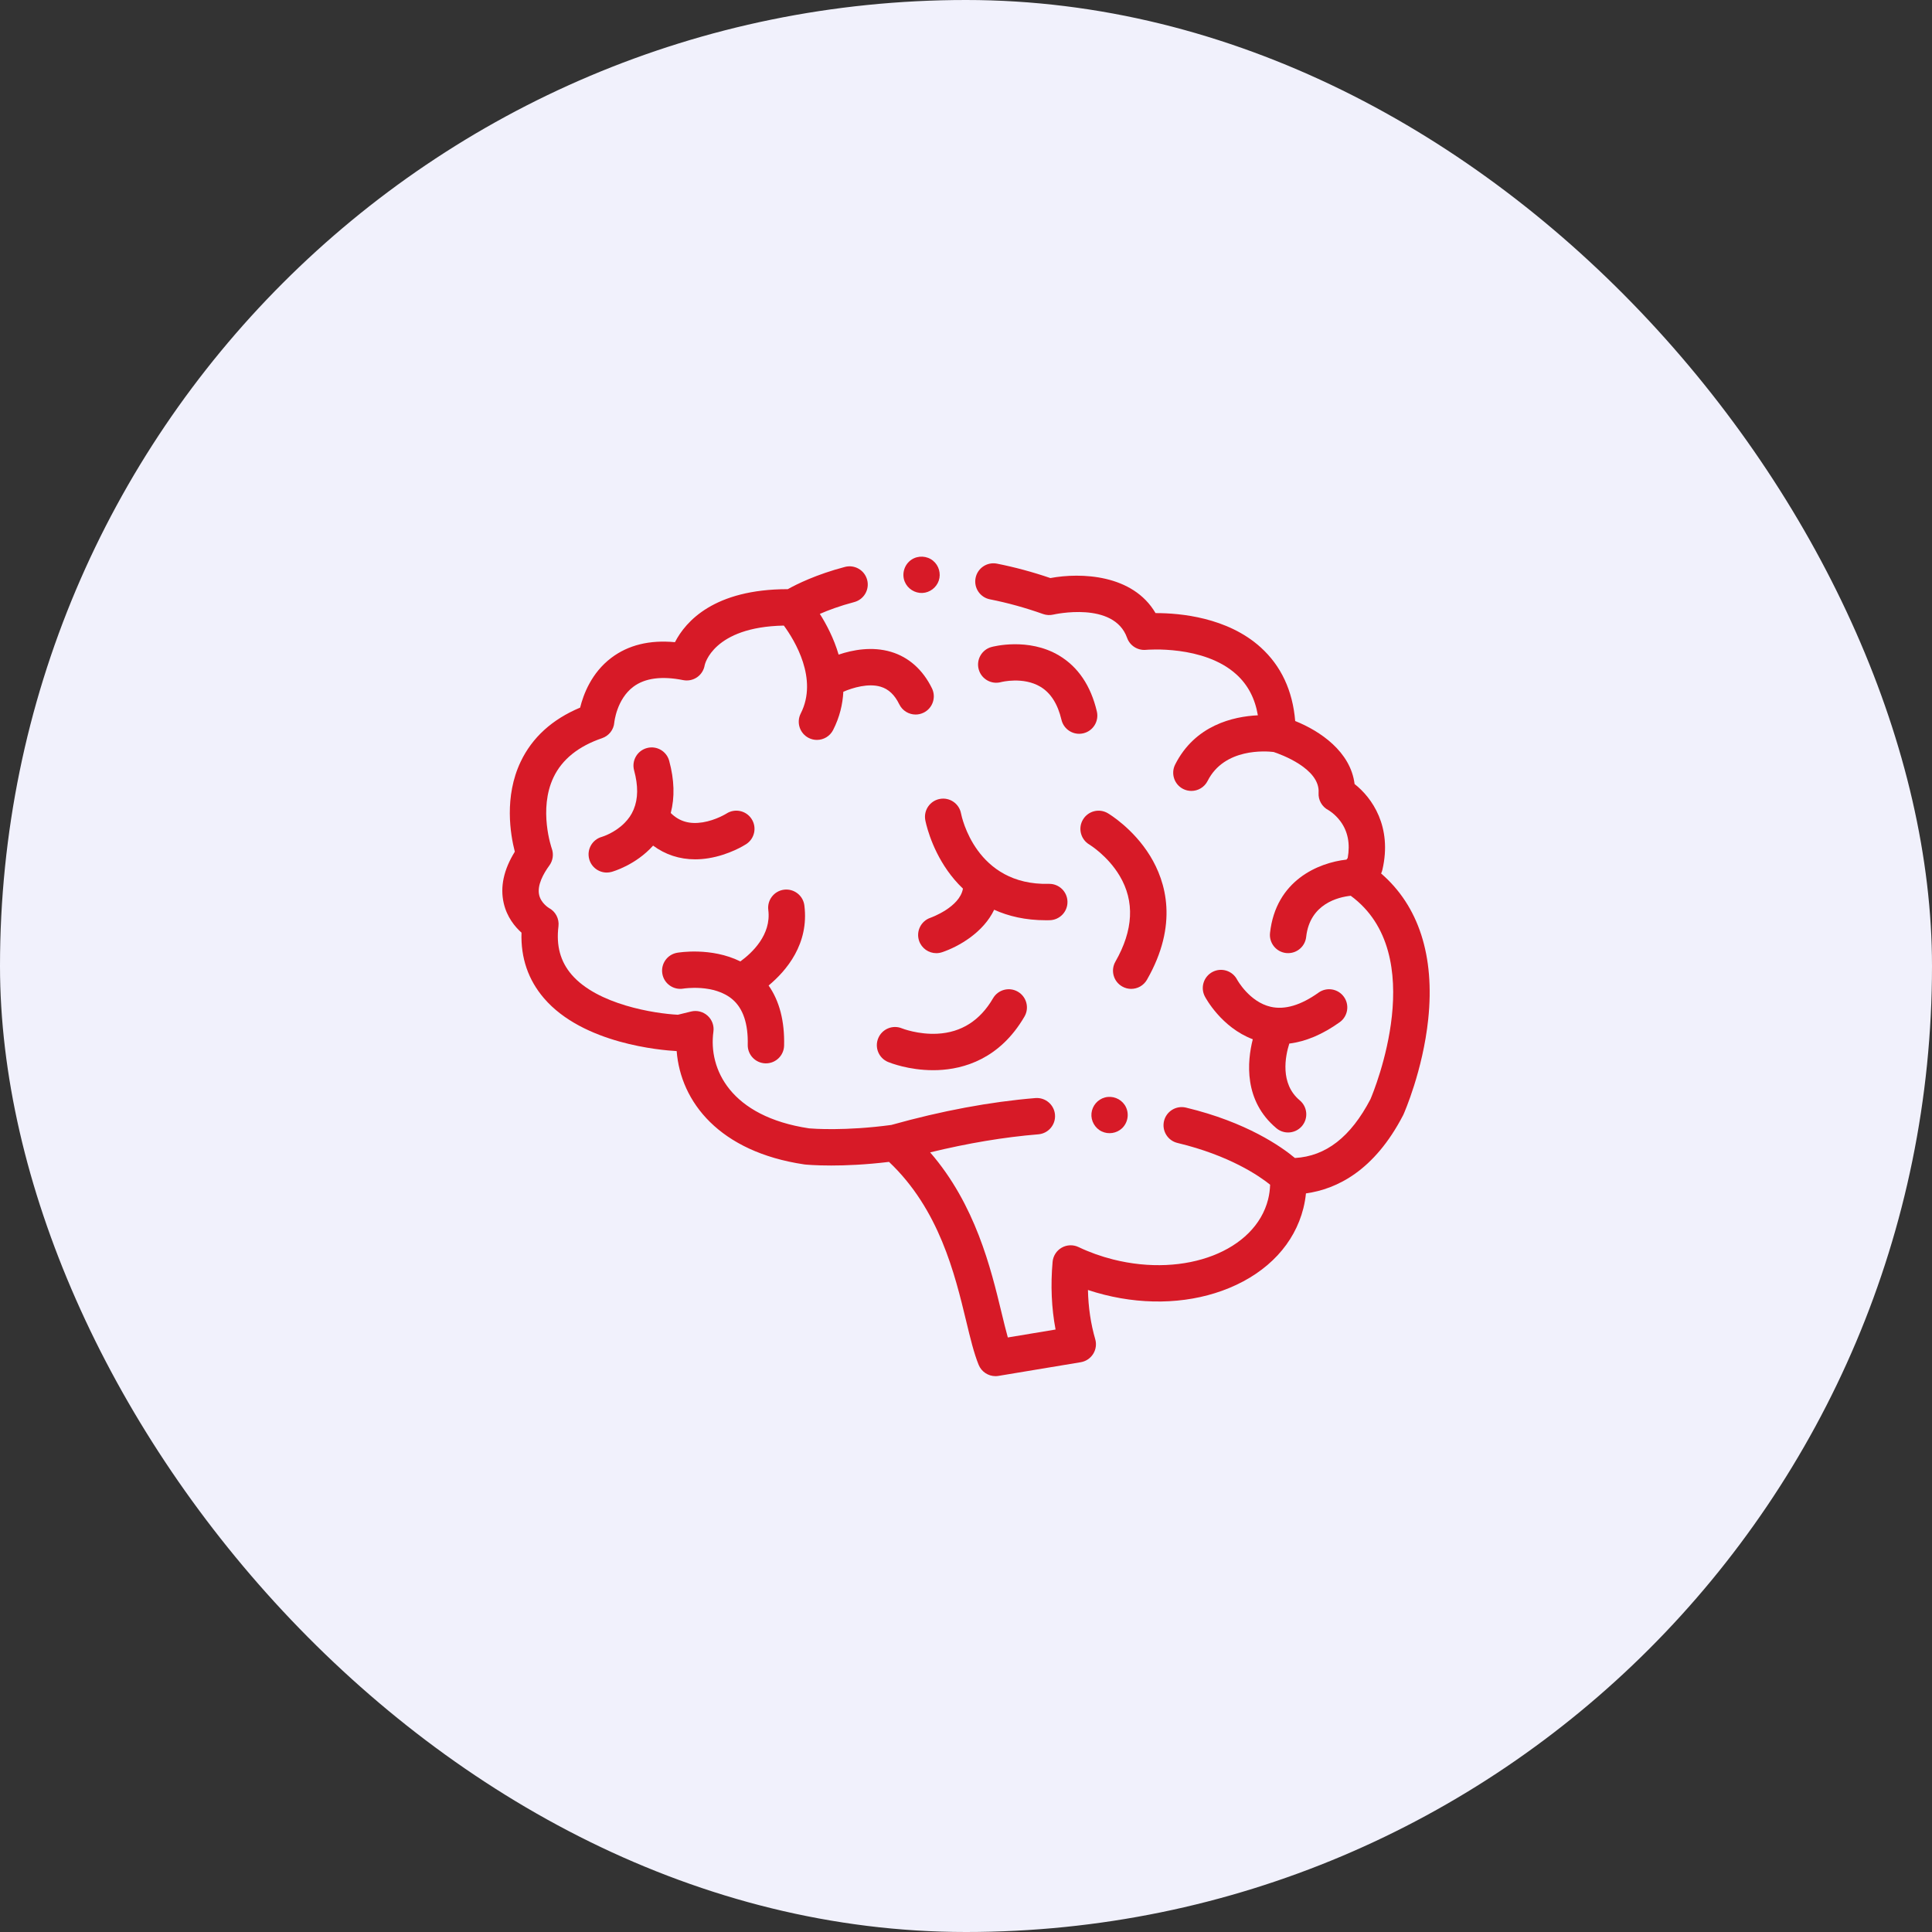 <svg width="100" height="100" viewBox="0 0 100 100" fill="none" xmlns="http://www.w3.org/2000/svg">
<rect x="0" y="0" width="100" height="100" fill="#333333" stroke="none"/>
<rect width="100" height="100" rx="50" fill="#F1F1FC"/>
<g clip-path="url(#clip0_820_4651)">
<path d="M71.486 45.211C71.515 45.15 71.537 45.086 71.553 45.019C72.07 42.788 71.019 41.29 70.113 40.581C69.907 38.907 68.33 37.837 67.039 37.32C66.908 35.744 66.309 34.464 65.255 33.509C63.53 31.945 61.057 31.734 59.848 31.734C59.836 31.734 59.824 31.734 59.811 31.734C58.634 29.721 55.939 29.628 54.367 29.92C53.446 29.605 52.516 29.355 51.602 29.174C51.092 29.074 50.597 29.405 50.496 29.915C50.395 30.425 50.727 30.92 51.237 31.021C52.145 31.2 53.072 31.456 53.99 31.782C54.16 31.842 54.344 31.852 54.52 31.811C54.551 31.804 57.657 31.098 58.338 33.015C58.483 33.421 58.886 33.676 59.316 33.636C59.345 33.633 62.309 33.373 63.997 34.909C64.591 35.449 64.957 36.146 65.107 37.024C63.837 37.085 61.857 37.531 60.826 39.572C60.592 40.036 60.777 40.602 61.241 40.837C61.377 40.905 61.522 40.938 61.665 40.938C62.009 40.938 62.34 40.749 62.506 40.421C63.373 38.704 65.53 38.876 65.922 38.923C66.269 39.037 68.333 39.773 68.25 41.034C68.225 41.408 68.425 41.76 68.758 41.932C68.761 41.934 69.095 42.121 69.385 42.516C69.765 43.034 69.89 43.67 69.757 44.409L69.694 44.493C68.233 44.654 66.036 45.573 65.736 48.29C65.68 48.807 66.052 49.272 66.569 49.329C66.604 49.333 66.639 49.334 66.673 49.334C67.147 49.334 67.554 48.978 67.607 48.496C67.797 46.775 69.276 46.432 69.914 46.365C74.038 49.39 71.127 56.444 70.934 56.896C69.913 58.848 68.632 59.847 67.025 59.938C66.337 59.363 64.534 58.084 61.384 57.329C60.879 57.208 60.371 57.519 60.249 58.025C60.129 58.53 60.44 59.038 60.946 59.159C63.637 59.804 65.174 60.863 65.741 61.319C65.733 61.577 65.699 61.832 65.637 62.08C64.967 64.74 61.368 66.135 57.613 65.189C56.991 65.032 56.389 64.817 55.823 64.547C55.545 64.415 55.219 64.427 54.952 64.58C54.684 64.733 54.509 65.008 54.482 65.315C54.374 66.533 54.426 67.707 54.636 68.816L52.165 69.227C52.06 68.853 51.954 68.415 51.839 67.94C51.287 65.653 50.49 62.353 48.144 59.647C50.097 59.171 51.975 58.857 53.745 58.712C54.263 58.669 54.649 58.215 54.606 57.697C54.564 57.179 54.109 56.794 53.591 56.836C51.252 57.028 48.743 57.496 46.134 58.227C43.742 58.55 42.068 58.421 41.88 58.404C37.8 57.791 36.661 55.326 36.926 53.399C36.969 53.09 36.856 52.78 36.624 52.572C36.393 52.363 36.073 52.282 35.77 52.356L35.088 52.523C33.898 52.464 30.924 52.004 29.586 50.445C29.004 49.768 28.782 48.95 28.906 47.944C28.953 47.556 28.756 47.178 28.411 46.996C28.407 46.994 28.006 46.753 27.908 46.328C27.79 45.821 28.13 45.215 28.436 44.796C28.621 44.542 28.667 44.212 28.559 43.917C28.552 43.898 27.858 41.896 28.65 40.234C29.091 39.309 29.936 38.627 31.163 38.208C31.518 38.086 31.766 37.771 31.796 37.397C31.797 37.385 31.916 36.191 32.786 35.543C33.386 35.096 34.253 34.981 35.361 35.203C35.612 35.252 35.872 35.199 36.083 35.053C36.293 34.907 36.434 34.681 36.475 34.428C36.478 34.408 36.9 32.449 40.572 32.38C41.129 33.14 42.358 35.139 41.446 36.929C41.21 37.392 41.394 37.959 41.857 38.195C41.994 38.265 42.14 38.298 42.283 38.298C42.626 38.298 42.957 38.11 43.123 37.783C43.462 37.117 43.618 36.449 43.651 35.804C44.158 35.588 44.95 35.356 45.581 35.544C45.991 35.666 46.307 35.964 46.546 36.454C46.709 36.789 47.044 36.984 47.393 36.984C47.531 36.984 47.672 36.953 47.805 36.888C48.272 36.661 48.466 36.097 48.239 35.63C47.769 34.666 47.035 34.012 46.117 33.739C45.139 33.449 44.143 33.634 43.407 33.883C43.161 33.042 42.775 32.313 42.435 31.775C42.878 31.582 43.476 31.358 44.213 31.164C44.716 31.032 45.017 30.517 44.884 30.015C44.752 29.512 44.237 29.212 43.735 29.343C42.247 29.734 41.228 30.242 40.776 30.495C36.964 30.495 35.491 32.161 34.936 33.239C33.622 33.115 32.516 33.387 31.639 34.051C30.616 34.824 30.197 35.938 30.028 36.626C28.582 37.231 27.548 38.171 26.951 39.423C26.084 41.242 26.418 43.198 26.647 44.084C26.071 45.013 25.878 45.909 26.074 46.753C26.239 47.468 26.649 47.966 26.993 48.274C26.95 49.578 27.34 50.719 28.158 51.671C30.185 54.031 34.226 54.361 35.024 54.404C35.229 57.029 37.227 59.618 41.629 60.27C41.643 60.272 41.657 60.274 41.672 60.275C41.711 60.279 42.198 60.327 43.022 60.327C43.77 60.327 44.796 60.287 46.015 60.139C48.611 62.594 49.417 65.924 50.01 68.381C50.225 69.276 50.412 70.048 50.655 70.644C50.801 71.002 51.149 71.229 51.526 71.229C51.577 71.229 51.629 71.225 51.681 71.216L55.94 70.508C56.205 70.463 56.438 70.308 56.581 70.081C56.725 69.853 56.764 69.575 56.689 69.317C56.457 68.516 56.331 67.663 56.312 66.769C56.588 66.861 56.869 66.943 57.153 67.014C59.41 67.583 61.709 67.459 63.626 66.666C65.639 65.834 67.002 64.368 67.462 62.54C67.525 62.287 67.57 62.03 67.596 61.77C69.203 61.547 71.136 60.591 72.619 57.735C72.628 57.718 72.636 57.701 72.644 57.684C72.684 57.593 73.644 55.415 73.924 52.76C74.27 49.478 73.43 46.891 71.486 45.211Z" fill="#D71A27"/>
<path d="M47.892 42.446C47.902 42.501 48.147 43.798 49.047 45.071C49.261 45.374 49.524 45.691 49.842 45.995C49.673 46.962 48.194 47.491 48.159 47.504C47.669 47.671 47.406 48.204 47.571 48.695C47.704 49.088 48.07 49.336 48.463 49.336C48.563 49.336 48.664 49.32 48.764 49.286C49.634 48.993 50.898 48.262 51.458 47.088C52.189 47.419 53.071 47.632 54.131 47.632C54.198 47.632 54.267 47.631 54.336 47.63C54.855 47.616 55.266 47.185 55.252 46.665C55.239 46.153 54.821 45.748 54.312 45.748C54.304 45.748 54.296 45.748 54.288 45.748C50.511 45.843 49.775 42.269 49.743 42.105C49.648 41.596 49.159 41.258 48.649 41.352C48.138 41.445 47.799 41.935 47.892 42.446Z" fill="#D71A27"/>
<path d="M59.367 50.71C61.001 47.854 60.356 45.647 59.527 44.297C58.651 42.872 57.39 42.121 57.337 42.09C56.889 41.828 56.317 41.977 56.053 42.423C55.788 42.868 55.936 43.445 56.38 43.711C56.39 43.717 57.334 44.291 57.955 45.336C58.739 46.654 58.664 48.147 57.733 49.775C57.475 50.226 57.631 50.801 58.083 51.059C58.23 51.144 58.391 51.184 58.549 51.184C58.876 51.184 59.193 51.014 59.367 50.71Z" fill="#D71A27"/>
<path d="M69.342 52.91C69.765 52.608 69.863 52.02 69.561 51.597C69.259 51.174 68.671 51.076 68.248 51.378C67.331 52.033 66.496 52.28 65.766 52.11C64.668 51.855 64.044 50.727 64.029 50.7C63.787 50.243 63.222 50.067 62.762 50.306C62.301 50.547 62.122 51.115 62.363 51.576C62.4 51.646 63.215 53.177 64.844 53.792C64.552 54.943 64.367 56.975 66.068 58.398C66.244 58.545 66.458 58.617 66.671 58.617C66.94 58.617 67.207 58.502 67.394 58.28C67.727 57.881 67.674 57.288 67.275 56.954C66.237 56.085 66.529 54.66 66.734 54.015C67.584 53.911 68.457 53.542 69.342 52.91Z" fill="#D71A27"/>
<path d="M41.634 46.866C41.569 46.35 41.098 45.986 40.582 46.05C40.066 46.116 39.701 46.587 39.767 47.103C39.93 48.391 38.919 49.328 38.321 49.763C36.815 49.017 35.128 49.301 35.044 49.316C34.534 49.406 34.195 49.892 34.283 50.402C34.37 50.913 34.857 51.256 35.368 51.17C35.384 51.167 36.972 50.913 37.923 51.737C38.466 52.208 38.728 52.995 38.703 54.076C38.691 54.596 39.103 55.027 39.622 55.039C39.63 55.039 39.637 55.039 39.645 55.039C40.154 55.039 40.573 54.632 40.585 54.12C40.615 52.854 40.345 51.813 39.783 51.01C40.706 50.244 41.886 48.853 41.634 46.866Z" fill="#D71A27"/>
<path d="M32.783 41.931C32.681 42.175 32.526 42.394 32.33 42.593C31.819 43.114 31.179 43.307 31.154 43.315C30.656 43.453 30.362 43.967 30.497 44.467C30.61 44.886 30.99 45.163 31.405 45.163C31.486 45.163 31.569 45.152 31.651 45.13C31.71 45.114 32.892 44.784 33.805 43.769C34.434 44.235 35.172 44.479 35.981 44.479C36.206 44.479 36.437 44.46 36.672 44.422C37.738 44.25 38.537 43.748 38.624 43.691C39.06 43.408 39.185 42.825 38.902 42.389C38.62 41.953 38.037 41.828 37.6 42.111C37.595 42.114 37.047 42.455 36.373 42.564C35.694 42.673 35.159 42.519 34.718 42.081C34.931 41.27 34.905 40.366 34.637 39.38C34.502 38.879 33.985 38.582 33.483 38.719C32.981 38.855 32.685 39.372 32.821 39.873C33.037 40.67 33.031 41.337 32.801 41.89C32.795 41.903 32.789 41.917 32.783 41.931Z" fill="#D71A27"/>
<path d="M54.809 33.925C53.219 32.982 51.392 33.469 51.315 33.49C50.814 33.628 50.52 34.147 50.658 34.647C50.795 35.148 51.314 35.443 51.815 35.305C51.826 35.302 52.954 35.013 53.848 35.544C54.38 35.859 54.748 36.435 54.941 37.255C55.043 37.689 55.429 37.981 55.856 37.981C55.927 37.981 55.999 37.973 56.072 37.956C56.578 37.837 56.892 37.33 56.773 36.824C56.458 35.487 55.797 34.512 54.809 33.925Z" fill="#D71A27"/>
<path d="M51.399 51.671C50.729 52.823 49.76 53.44 48.52 53.505C47.524 53.557 46.703 53.236 46.682 53.227C46.203 53.031 45.655 53.26 45.457 53.739C45.258 54.219 45.486 54.769 45.966 54.968C46.077 55.014 47.032 55.393 48.296 55.393C48.374 55.393 48.453 55.392 48.533 55.389C49.877 55.338 51.747 54.816 53.026 52.618C53.288 52.169 53.135 51.593 52.686 51.331C52.237 51.069 51.661 51.222 51.399 51.671Z" fill="#D71A27"/>
<path d="M58.214 57.191C57.992 56.86 57.576 56.701 57.188 56.805C56.812 56.906 56.534 57.235 56.495 57.622C56.455 58.012 56.675 58.398 57.029 58.564C57.374 58.727 57.795 58.663 58.074 58.401C58.407 58.088 58.467 57.57 58.214 57.191Z" fill="#D71A27"/>
<path d="M46.83 30.111C46.979 30.473 47.353 30.71 47.744 30.692C48.127 30.673 48.467 30.416 48.59 30.054C48.715 29.687 48.596 29.27 48.296 29.024C47.98 28.764 47.517 28.741 47.177 28.969C46.809 29.215 46.66 29.701 46.83 30.111Z" fill="#D71A27"/>
</g>
<defs>
<clipPath id="clip0_820_4651">
<rect width="48" height="48" fill="white" transform="translate(26 26)"/>
</clipPath>
</defs>
</svg>
